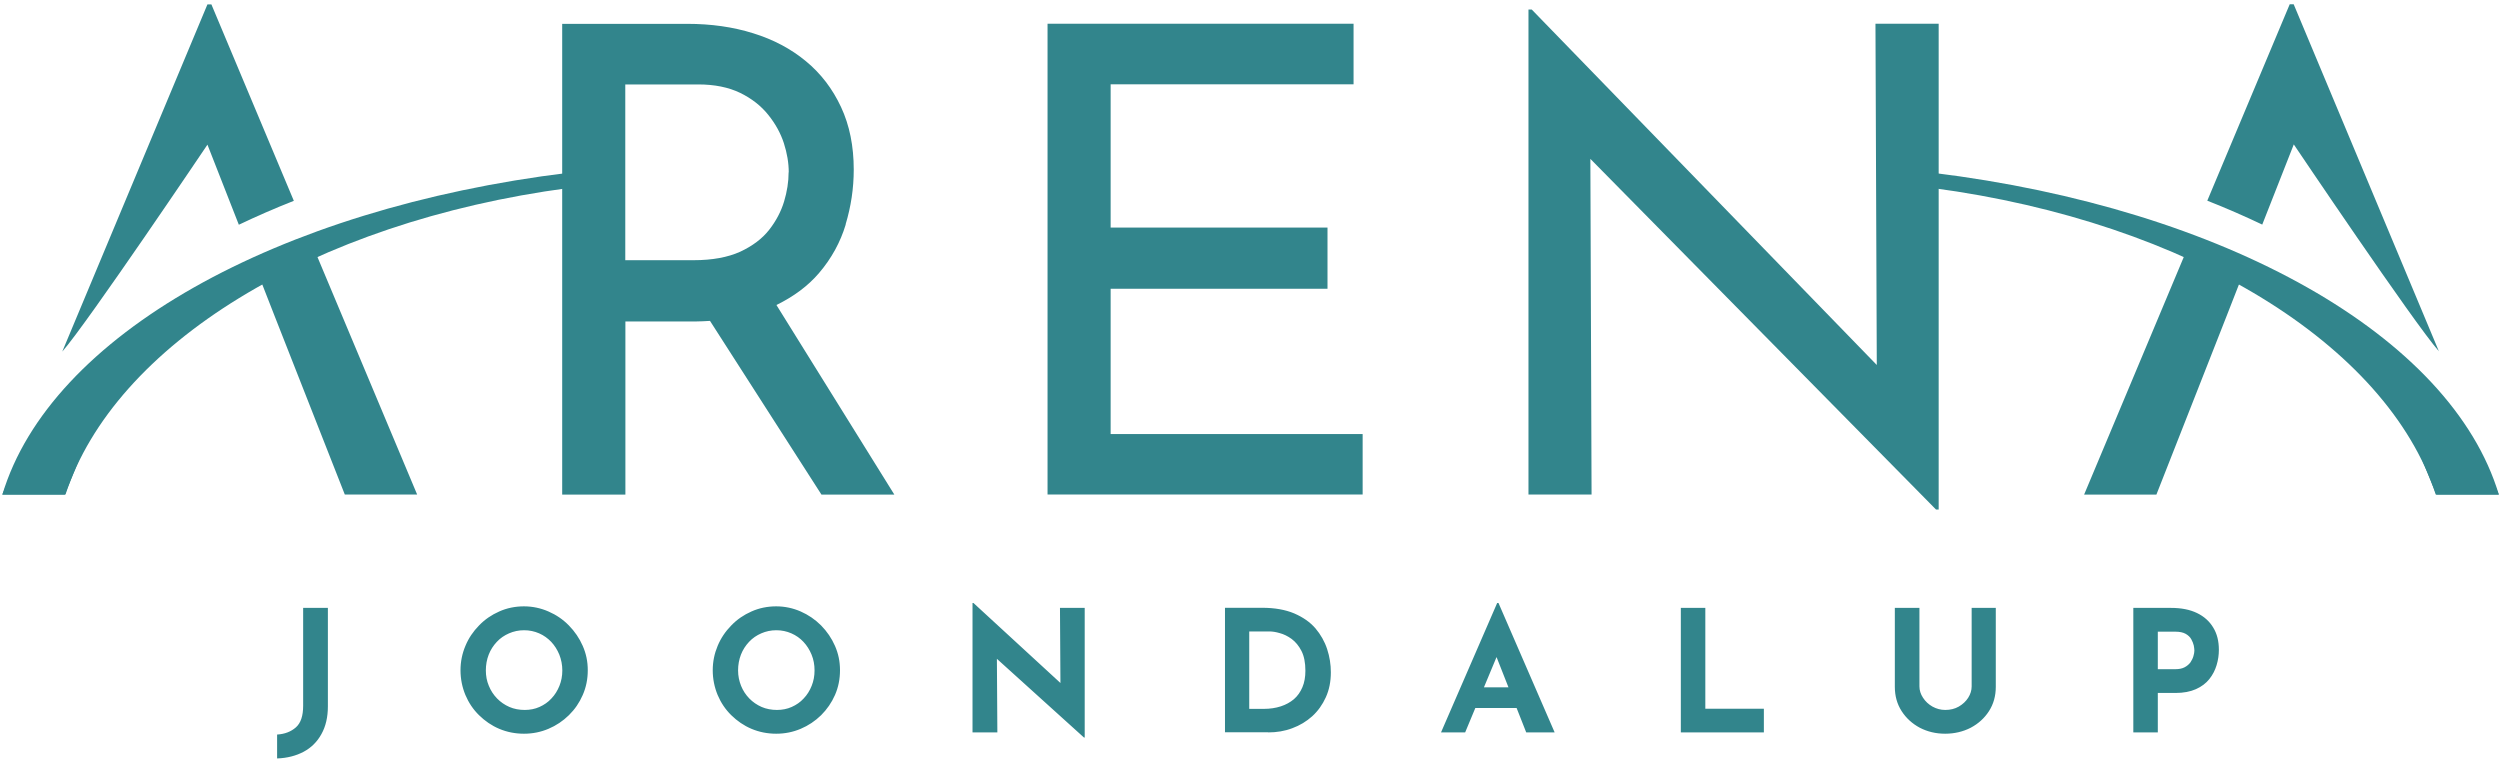 <?xml version="1.0" encoding="utf-8"?>
<svg width="177" height="54" viewBox="0 0 177 54" fill="none" xmlns="http://www.w3.org/2000/svg">
  <g id="Frame 1768">
    <path id="Vector" d="M74.166 35.011H96.475V30.731H78.633V20.444H93.987V16.112H78.633V5.969H95.832V1.68H74.166V35.011Z" fill="#32858C" />
    <path id="Vector_2" d="M40.252 13.312L40.277 13.295V12.229C19.576 14.759 3.545 23.768 0.17 35.011H4.637C8.097 24.428 22.114 15.723 40.252 13.312Z" fill="#32858C" />
    <path id="Vector_3" d="M137.258 36.077V1.68H132.783L132.876 25.841L108.445 0.673H108.216V35.011H112.683L112.598 11.248L137.072 36.077H137.258Z" fill="#32858C" />
    <path id="Vector_4" d="M55.834 12.195C55.834 12.872 55.724 13.566 55.513 14.268C55.301 14.97 54.946 15.647 54.455 16.273C53.965 16.899 53.279 17.415 52.408 17.821C51.528 18.219 50.428 18.422 49.109 18.422H44.27V5.978H49.43C50.598 5.978 51.587 6.181 52.408 6.578C53.22 6.976 53.88 7.492 54.388 8.126C54.895 8.752 55.267 9.429 55.496 10.131C55.724 10.842 55.843 11.527 55.843 12.204M59.87 15.884C60.25 14.623 60.445 13.337 60.445 12.009C60.445 10.351 60.149 8.871 59.548 7.585C58.947 6.291 58.118 5.208 57.061 4.336C56.003 3.457 54.751 2.797 53.33 2.357C51.901 1.908 50.344 1.688 48.652 1.688H39.803V35.02H44.278V22.761H49.21C49.574 22.761 49.921 22.736 50.268 22.719L58.161 35.02H63.321L54.971 21.594C56.198 20.993 57.213 20.241 57.991 19.327C58.871 18.295 59.497 17.153 59.878 15.892" fill="#32858C" />
    <path id="Vector_5" d="M4.628 33.819H0.661L0.161 35.02H4.586L7.081 28.904C6.015 30.486 5.186 32.127 4.628 33.827M16.912 15.91C18.155 15.318 19.449 14.751 20.803 14.218L14.966 0.31H14.687L4.408 24.894C6.193 22.863 14.687 10.242 14.687 10.242L16.912 15.918V15.91ZM24.415 35.011H29.533L22.055 17.195C20.71 17.813 19.416 18.464 18.189 19.167L19.449 22.39L20.972 26.264L24.415 35.02V35.011Z" fill="#32858C" />
    <path id="Vector_6" d="M136.835 13.312L136.81 13.295V12.229C157.511 14.759 173.533 23.768 176.917 35.011H172.451C168.991 24.428 154.973 15.723 136.835 13.312Z" fill="#32858C" />
    <path id="Vector_7" d="M172.45 33.818C171.901 32.126 171.072 30.477 169.997 28.895L172.493 35.02H176.917L176.418 33.818H172.45ZM155.032 17.195L147.554 35.02H152.672L156.115 26.264L157.638 22.389L158.898 19.166C157.671 18.473 156.386 17.813 155.032 17.195ZM172.679 24.885L162.392 0.301H162.113L156.276 14.209C157.629 14.742 158.923 15.309 160.167 15.901L162.4 10.224C162.4 10.224 170.894 22.846 172.679 24.877" fill="#32858C" />
    <path id="Vector_8" d="M152.773 47.379V44.723H154.017C154.321 44.723 154.558 44.773 154.744 44.875C154.922 44.977 155.057 45.103 155.142 45.256C155.227 45.408 155.286 45.56 155.32 45.704C155.345 45.856 155.362 45.966 155.362 46.059C155.362 46.169 155.337 46.305 155.294 46.457C155.252 46.609 155.176 46.753 155.083 46.897C154.981 47.032 154.846 47.151 154.668 47.244C154.491 47.337 154.271 47.379 154.008 47.379H152.773ZM151.039 43.039V51.854H152.773V49.062H154.017C154.592 49.062 155.074 48.969 155.472 48.792C155.87 48.614 156.183 48.377 156.419 48.081C156.656 47.785 156.826 47.455 156.936 47.091C157.046 46.728 157.096 46.364 157.096 46.009C157.096 45.4 156.969 44.875 156.699 44.435C156.436 43.995 156.056 43.648 155.548 43.403C155.041 43.158 154.431 43.039 153.704 43.039H151.031H151.039ZM135.888 43.039H134.154V48.631C134.154 49.274 134.314 49.849 134.636 50.348C134.957 50.847 135.389 51.237 135.922 51.524C136.463 51.803 137.055 51.947 137.715 51.947C138.375 51.947 138.984 51.803 139.526 51.524C140.067 51.237 140.498 50.847 140.82 50.348C141.141 49.849 141.302 49.274 141.302 48.631V43.039H139.593V48.597C139.593 48.876 139.509 49.147 139.348 49.401C139.187 49.655 138.959 49.866 138.68 50.027C138.4 50.188 138.079 50.264 137.724 50.264C137.394 50.264 137.098 50.179 136.819 50.027C136.539 49.866 136.319 49.663 136.15 49.401C135.981 49.147 135.896 48.876 135.896 48.597V43.039H135.888ZM119.003 51.854H124.882V50.179H120.737V43.039H119.003V51.854ZM104.198 50.128H107.997L107.387 48.665H104.74L104.198 50.128ZM103.733 51.854L106.778 44.545L105.518 45.408L108.056 51.854H110.069L106.093 42.692H106L102.024 51.854H103.741H103.733ZM88.463 44.706H89.876C90.079 44.706 90.316 44.74 90.603 44.824C90.891 44.9 91.17 45.036 91.45 45.239C91.72 45.442 91.957 45.721 92.143 46.085C92.329 46.449 92.422 46.914 92.422 47.489C92.422 47.929 92.355 48.318 92.211 48.656C92.067 48.995 91.872 49.274 91.61 49.502C91.348 49.722 91.043 49.892 90.68 50.01C90.316 50.128 89.918 50.188 89.478 50.188H88.446V44.714L88.463 44.706ZM89.791 51.854C90.392 51.854 90.959 51.761 91.492 51.558C92.025 51.364 92.499 51.076 92.904 50.712C93.311 50.34 93.632 49.892 93.869 49.367C94.106 48.843 94.224 48.259 94.224 47.599C94.224 47.049 94.14 46.499 93.962 45.958C93.784 45.416 93.505 44.926 93.133 44.486C92.752 44.046 92.253 43.699 91.627 43.428C91.001 43.166 90.248 43.031 89.36 43.031H86.729V51.846H89.791V51.854ZM76.797 52.218V43.039H75.046L75.08 48.538L75.461 48.707L68.921 42.692H68.854V51.854H70.613L70.579 46.465L70.064 46.178L76.747 52.218H76.797ZM52.459 46.347C52.594 46 52.789 45.704 53.034 45.442C53.28 45.179 53.567 44.985 53.897 44.841C54.227 44.697 54.582 44.621 54.963 44.621C55.344 44.621 55.699 44.697 56.029 44.841C56.359 44.985 56.647 45.188 56.883 45.442C57.129 45.704 57.315 46 57.459 46.347C57.602 46.694 57.67 47.066 57.67 47.464C57.67 47.861 57.602 48.217 57.467 48.555C57.332 48.893 57.146 49.198 56.9 49.452C56.663 49.714 56.376 49.908 56.054 50.052C55.733 50.196 55.378 50.264 55.005 50.264C54.633 50.264 54.252 50.196 53.922 50.052C53.593 49.908 53.297 49.705 53.051 49.452C52.797 49.189 52.603 48.893 52.467 48.555C52.332 48.217 52.256 47.853 52.256 47.464C52.256 47.075 52.324 46.694 52.459 46.347ZM50.809 49.206C51.038 49.748 51.359 50.23 51.774 50.636C52.188 51.042 52.662 51.372 53.203 51.6C53.745 51.829 54.329 51.947 54.955 51.947C55.581 51.947 56.147 51.829 56.689 51.6C57.23 51.372 57.712 51.05 58.135 50.636C58.55 50.221 58.88 49.748 59.117 49.206C59.354 48.665 59.472 48.081 59.472 47.455C59.472 46.829 59.354 46.271 59.117 45.729C58.88 45.188 58.55 44.706 58.135 44.283C57.712 43.86 57.23 43.53 56.689 43.293C56.147 43.056 55.564 42.929 54.955 42.929C54.346 42.929 53.745 43.048 53.203 43.293C52.662 43.53 52.18 43.86 51.774 44.283C51.359 44.706 51.038 45.179 50.809 45.729C50.581 46.271 50.462 46.846 50.462 47.455C50.462 48.064 50.581 48.656 50.809 49.206ZM34.601 46.347C34.736 46 34.931 45.704 35.176 45.442C35.421 45.179 35.709 44.985 36.039 44.841C36.369 44.697 36.724 44.621 37.105 44.621C37.485 44.621 37.841 44.697 38.171 44.841C38.501 44.985 38.78 45.188 39.025 45.442C39.27 45.704 39.456 46 39.6 46.347C39.736 46.694 39.812 47.066 39.812 47.464C39.812 47.861 39.744 48.217 39.609 48.555C39.473 48.893 39.287 49.198 39.042 49.452C38.805 49.714 38.517 49.908 38.196 50.052C37.875 50.196 37.528 50.264 37.147 50.264C36.766 50.264 36.394 50.196 36.064 50.052C35.734 49.908 35.438 49.705 35.193 49.452C34.939 49.189 34.745 48.893 34.609 48.555C34.465 48.217 34.398 47.853 34.398 47.464C34.398 47.075 34.465 46.694 34.601 46.347ZM32.951 49.206C33.179 49.748 33.501 50.23 33.916 50.636C34.33 51.042 34.804 51.372 35.345 51.6C35.886 51.829 36.47 51.947 37.096 51.947C37.722 51.947 38.289 51.829 38.831 51.6C39.372 51.372 39.854 51.05 40.277 50.636C40.7 50.221 41.022 49.748 41.258 49.206C41.495 48.665 41.614 48.081 41.614 47.455C41.614 46.829 41.495 46.271 41.258 45.729C41.022 45.188 40.692 44.706 40.277 44.283C39.863 43.86 39.38 43.53 38.831 43.293C38.289 43.056 37.705 42.929 37.096 42.929C36.487 42.929 35.886 43.048 35.345 43.293C34.804 43.53 34.322 43.86 33.916 44.283C33.501 44.706 33.179 45.179 32.951 45.729C32.723 46.271 32.604 46.846 32.604 47.455C32.604 48.064 32.723 48.656 32.951 49.206ZM23.214 43.039H21.463V49.968C21.463 50.687 21.294 51.194 20.947 51.499C20.6 51.803 20.16 51.973 19.619 52.006V53.698C20.329 53.673 20.955 53.512 21.497 53.225C22.038 52.937 22.461 52.514 22.757 51.973C23.062 51.431 23.214 50.771 23.214 50.01V43.048V43.039Z" fill="#32858C" />
  </g>
</svg>